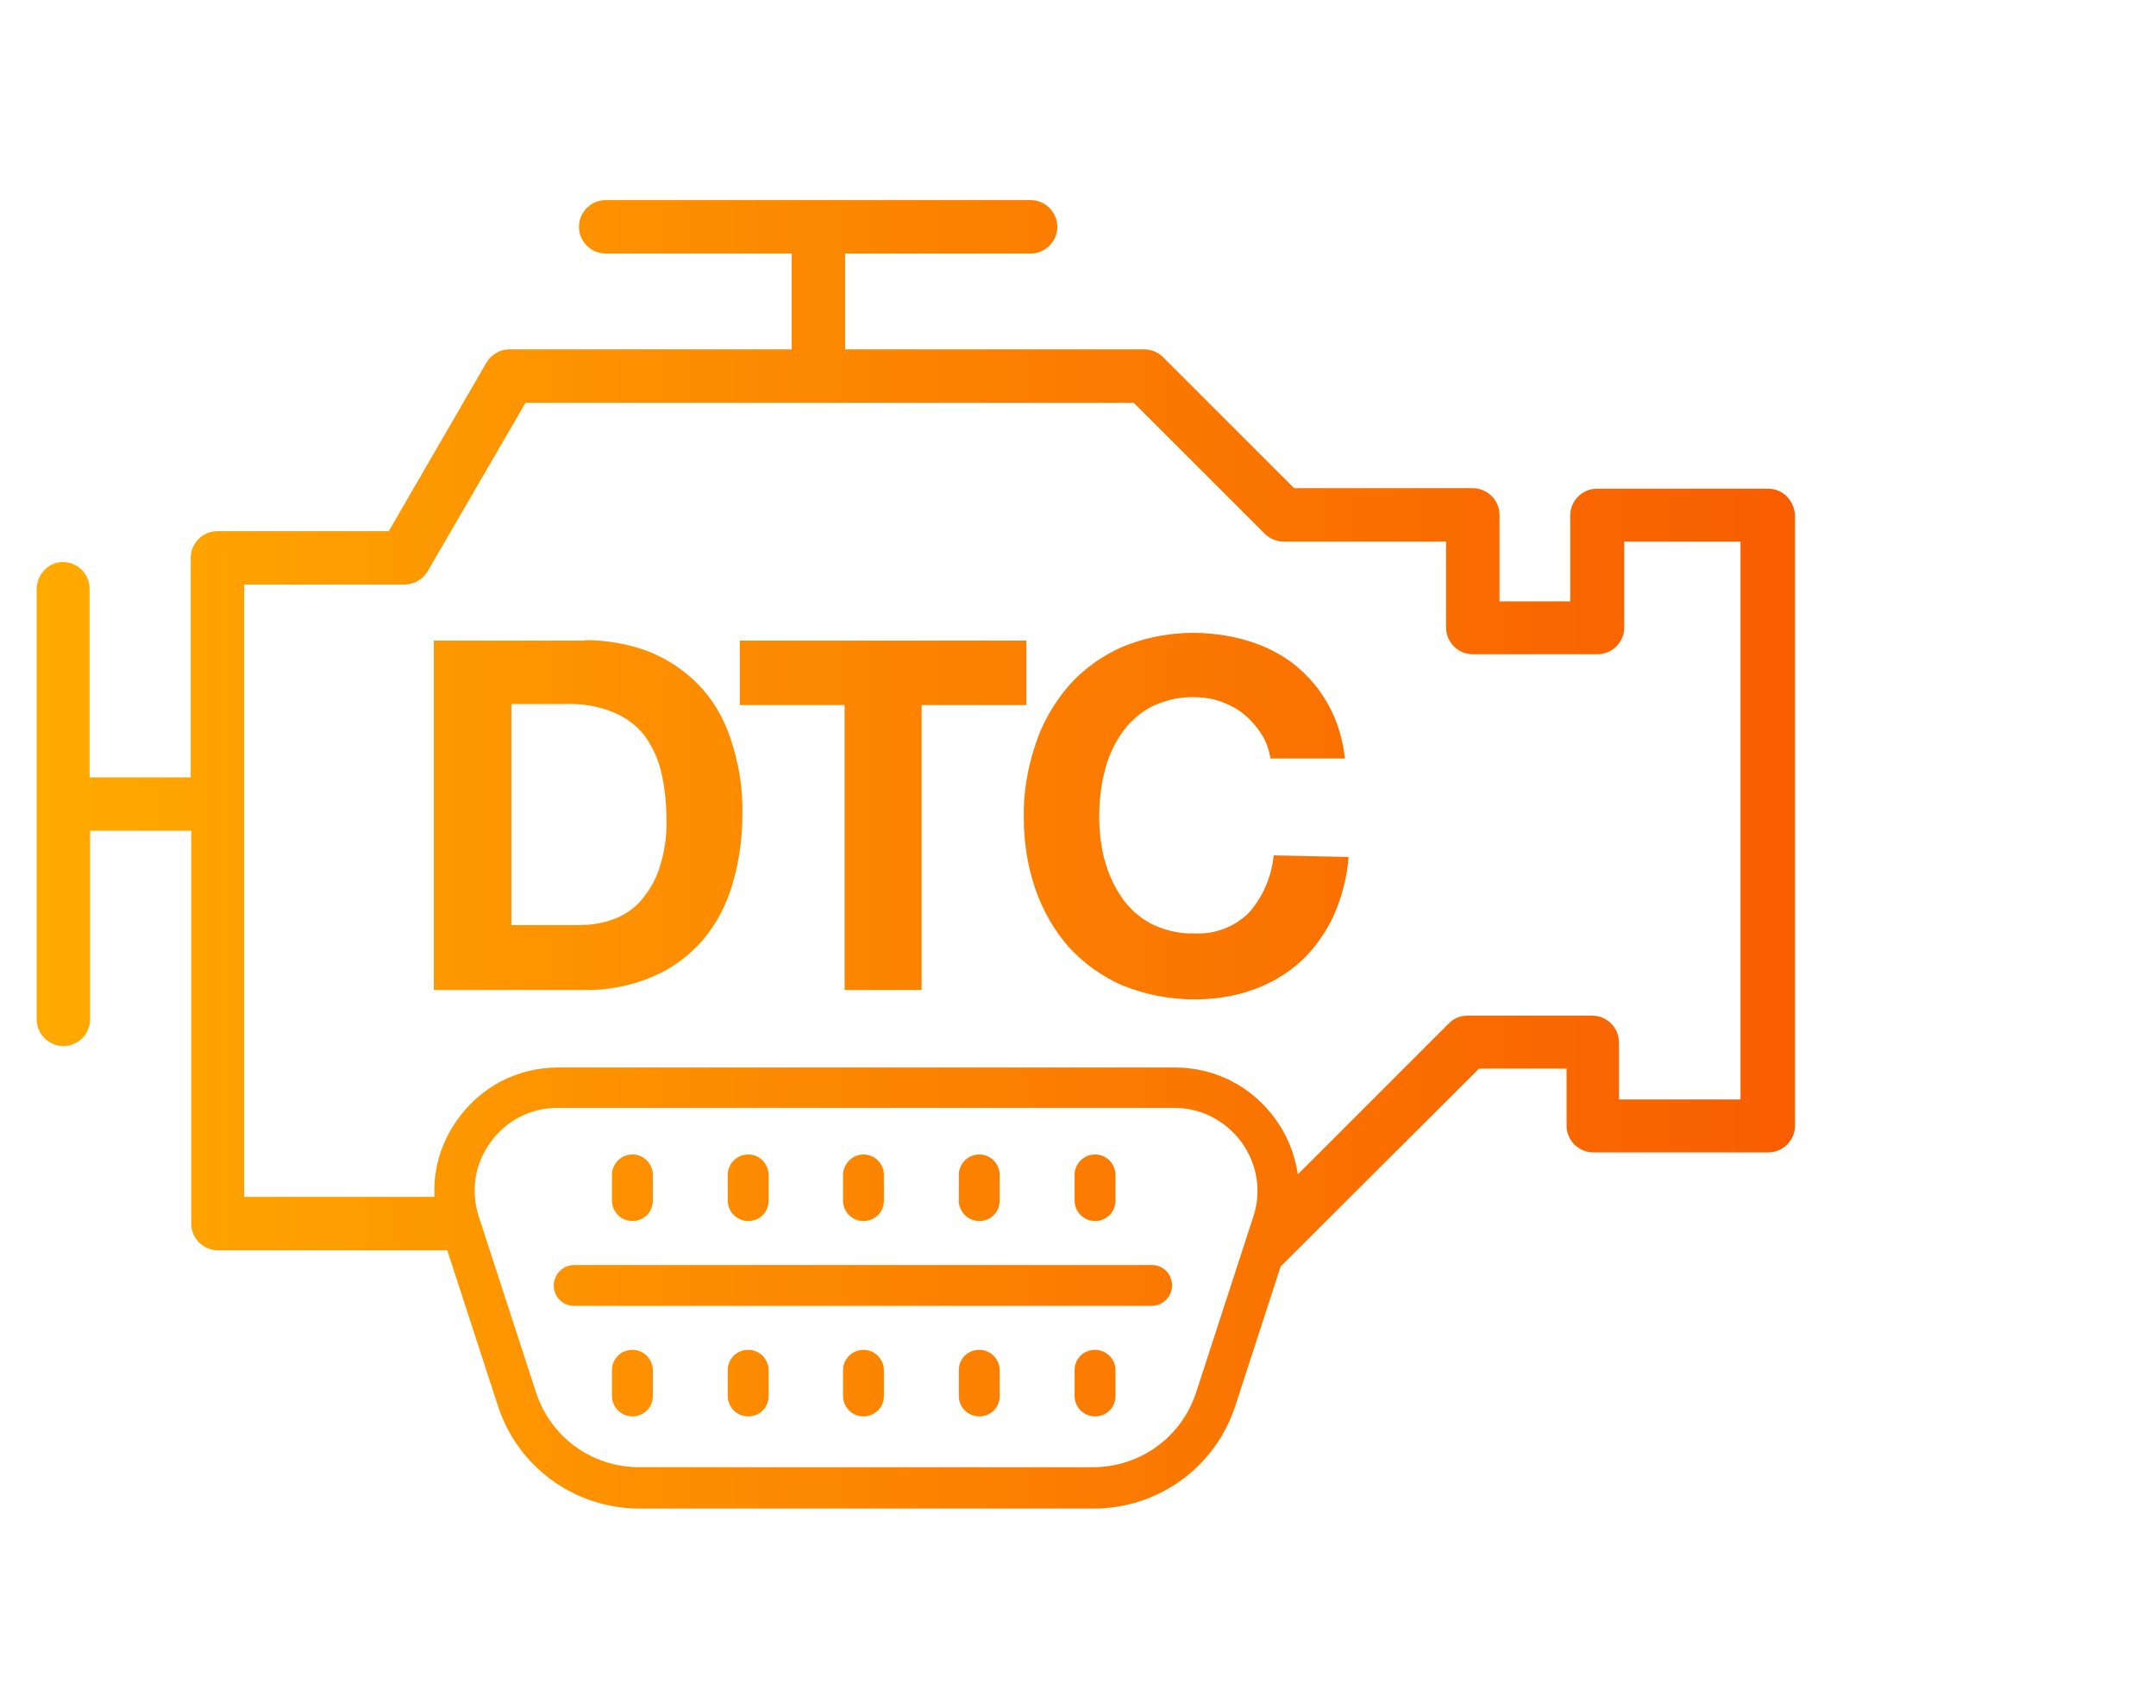 <?xml version="1.0" encoding="utf-8"?>
<!-- Generator: Adobe Illustrator 25.0.1, SVG Export Plug-In . SVG Version: 6.00 Build 0)  -->
<svg version="1.1" id="Layer_1" xmlns="http://www.w3.org/2000/svg" xmlns:xlink="http://www.w3.org/1999/xlink" x="0px" y="0px"
	 viewBox="0 0 411.5 326.1" style="enable-background:new 0 0 411.5 326.1;" xml:space="preserve">
<style type="text/css">
	.st0{fill:url(#SVGID_1_);}
	.st1{fill:url(#SVGID_2_);}
	.st2{fill:url(#SVGID_3_);}
	.st3{fill:url(#SVGID_4_);}
	.st4{fill:url(#SVGID_5_);}
	.st5{fill:url(#SVGID_6_);}
	.st6{fill:url(#SVGID_7_);}
	.st7{fill:url(#SVGID_8_);}
	.st8{fill:none;stroke:url(#SVGID_9_);stroke-width:10;stroke-linecap:round;stroke-linejoin:round;stroke-miterlimit:10;}
	.st9{fill:none;stroke:url(#SVGID_10_);stroke-width:10;stroke-linecap:round;stroke-linejoin:round;stroke-miterlimit:10;}
	.st10{fill:none;stroke:url(#SVGID_11_);stroke-width:10;stroke-linecap:round;stroke-linejoin:round;stroke-miterlimit:10;}
	.st11{fill:#F85D00;}
	.st12{fill:url(#SVGID_13_);}
	.st13{clip-path:url(#SVGID_15_);fill:url(#SVGID_16_);}
	.st14{fill-rule:evenodd;clip-rule:evenodd;fill:url(#SVGID_17_);}
	.st15{fill:none;stroke:url(#SVGID_18_);stroke-width:10;stroke-linecap:round;stroke-linejoin:round;stroke-miterlimit:10;}
	.st16{fill:none;stroke:url(#SVGID_19_);stroke-width:10;stroke-linecap:round;stroke-linejoin:round;stroke-miterlimit:10;}
	.st17{fill:url(#SVGID_20_);}
</style>
<g>
	
		<linearGradient id="SVGID_1_" gradientUnits="userSpaceOnUse" x1="214.377" y1="-214.084" x2="346.653" y2="-214.084" gradientTransform="matrix(1 0 0 -1 0 328)">
		<stop  offset="0" style="stop-color:#FFAA00"/>
		<stop  offset="1" style="stop-color:#F85D00"/>
	</linearGradient>
	<path class="st0" d="M225.5,541.3c-2.6-2.5-6.7-2.5-9.2,0s-2.6,6.7,0,9.2l36.6,36.6c1.3,1.3,2.9,1.9,4.6,1.9c1.6,0,3.3-0.6,4.6-1.9
		l82.6-80.9c2.6-2.5,2.6-6.7,0.1-9.2s-6.7-2.6-9.2-0.1l-78,76.4L225.5,541.3z"/>
	
		<linearGradient id="SVGID_2_" gradientUnits="userSpaceOnUse" x1="12.062" y1="-191.045" x2="347.58" y2="-191.045" gradientTransform="matrix(1 0 0 -1 0 328)">
		<stop  offset="0" style="stop-color:#FFAA00"/>
		<stop  offset="1" style="stop-color:#F85D00"/>
	</linearGradient>
	<path class="st1" d="M347.6,563.8c0-12.6-2.7-24.6-7.5-35.5l-10.3,9.3c3,8.1,4.7,16.9,4.7,26.1c0,41.2-33.6,74.8-74.8,74.8
		s-74.8-33.6-74.8-74.8s33.6-74.8,74.8-74.8c18.1,0,34.8,6.5,47.7,17.2c2.6-2.5,6.1-5.7,9.6-9C301.6,484,281.6,476,259.7,476
		c-48.4,0-87.9,39.4-87.9,87.9c0,32.7,18,61.3,44.5,76.4H32.9L149.7,524c1.1-1.1,1.7-2.5,1.7-4.1s-0.6-3-1.7-4.1l-118-118h199.6
		c3.2,0,5.8-2.6,5.8-5.8s-2.6-5.8-5.8-5.8H17.8c-2.3,0-4.4,1.4-5.3,3.5c-0.9,2.1-0.4,4.6,1.2,6.3l123.8,123.8l-122.6,122
		c-1.6,1.6-2.1,4.1-1.3,6.3c0.9,2.2,3,3.6,5.3,3.6h240.8c0.2,0,0.5,0,0.7,0C308.6,651.3,347.6,612,347.6,563.8z"/>
</g>
<g>
	
		<linearGradient id="SVGID_3_" gradientUnits="userSpaceOnUse" x1="146.21" y1="516.455" x2="173.94" y2="516.455" gradientTransform="matrix(1 0 0 -1 0 328)">
		<stop  offset="0" style="stop-color:#FFAA00"/>
		<stop  offset="1" style="stop-color:#F85D00"/>
	</linearGradient>
	<path class="st2" d="M169.5-268.2h-18.9c-2.4,0-4.4,2-4.4,4.4s2,4.4,4.4,4.4h14.5v43.7h-3.1c-2.4,0-4.4,1.9-4.4,4.4l-0.4,43.9h-5.6
		c-0.1,0-0.1,0-0.2,0c-2.4,0.1-4.3,2.1-4.2,4.6v49.7c0,2.4,2,4.4,4.4,4.4h0c2.4,0,4.4-2,4.4-4.4v-45.3h5.6c2.4,0,4.4-1.9,4.4-4.4
		l0.4-43.9h3.1c2.4,0,4.4-2,4.4-4.4v-52.7C173.9-266.2,172-268.2,169.5-268.2z"/>
	
		<linearGradient id="SVGID_4_" gradientUnits="userSpaceOnUse" x1="188.89" y1="583.662" x2="205.885" y2="583.662" gradientTransform="matrix(1 0 0 -1 0 328)">
		<stop  offset="0" style="stop-color:#FFAA00"/>
		<stop  offset="1" style="stop-color:#F85D00"/>
	</linearGradient>
	<path class="st3" d="M193.6-252.6h4.9c1.2,0,2.3-0.2,3.4-0.6c0.9-0.3,1.6-0.9,2.3-1.5c0.6-0.6,1-1.4,1.3-2.2c0.5-1.6,0.5-3.4,0-5.1
		c-0.3-0.8-0.7-1.5-1.3-2.2c-0.6-0.7-1.4-1.2-2.3-1.5c-1.1-0.4-2.2-0.6-3.4-0.6h-9.6v21.3h4.7V-252.6z M193.4-262.6h3.8
		c0.5,0,1,0,1.6,0c0.5,0.1,0.9,0.2,1.3,0.5c0.4,0.3,0.7,0.7,0.9,1.2c0.5,1,0.5,2.2,0,3.3c-0.2,0.4-0.5,0.7-0.9,1
		c-0.4,0.2-0.8,0.4-1.3,0.5c-0.5,0-1,0-1.6,0l0,0.1h-3.8L193.4-262.6L193.4-262.6z"/>
	
		<linearGradient id="SVGID_5_" gradientUnits="userSpaceOnUse" x1="188.05" y1="541.43" x2="206.44" y2="541.43" gradientTransform="matrix(1 0 0 -1 0 328)">
		<stop  offset="0" style="stop-color:#FFAA00"/>
		<stop  offset="1" style="stop-color:#F85D00"/>
	</linearGradient>
	<path class="st4" d="M192.7-211.1h4.7c0.9-0.1,1.8,0.2,2.6,0.8c0.6,0.7,1,1.5,1,2.4c0.2,0.9,0.3,1.8,0.3,2.7c0,0.8,0.2,1.6,0.5,2.4
		h4.7c-0.2-0.3-0.4-0.7-0.5-1.1c-0.1-0.4-0.2-0.9-0.2-1.4v-1.4v-1.2c0-0.5-0.1-1.1-0.2-1.6c-0.1-0.5-0.3-1-0.5-1.5
		c-0.2-0.4-0.5-0.9-0.9-1.2c-0.4-0.3-0.9-0.6-1.4-0.7c1.1-0.4,2-1.1,2.6-2.1c0.6-1,0.8-2.1,0.8-3.2c0-0.8-0.1-1.6-0.4-2.3
		c-0.3-0.7-0.7-1.3-1.3-1.9c-0.6-0.6-1.2-1-2-1.3c-0.8-0.3-1.7-0.5-2.6-0.5h-0.2h-11.4v21.3h4.7L192.7-211.1L192.7-211.1z
		 M192.7-220.4h5.3c0.9-0.1,1.7,0.2,2.4,0.7c0.6,0.6,0.9,1.4,0.8,2.2c0.1,0.9-0.2,1.7-0.8,2.3c-0.7,0.5-1.5,0.8-2.4,0.7h-0.1h-5.1
		L192.7-220.4L192.7-220.4z"/>
	
		<linearGradient id="SVGID_6_" gradientUnits="userSpaceOnUse" x1="189.27" y1="497.15" x2="208.52" y2="497.15" gradientTransform="matrix(1 0 0 -1 0 328)">
		<stop  offset="0" style="stop-color:#FFAA00"/>
		<stop  offset="1" style="stop-color:#F85D00"/>
	</linearGradient>
	<polygon class="st5" points="203.8,-165.2 194.3,-180.6 189.3,-180.6 189.3,-157.7 193.9,-157.7 193.9,-173 203.6,-157.7 
		208.5,-157.7 208.5,-180.6 203.8,-180.6 	"/>
	
		<linearGradient id="SVGID_7_" gradientUnits="userSpaceOnUse" x1="189.26" y1="451.084" x2="209.556" y2="451.084" gradientTransform="matrix(1 0 0 -1 0 328)">
		<stop  offset="0" style="stop-color:#FFAA00"/>
		<stop  offset="1" style="stop-color:#F85D00"/>
	</linearGradient>
	<path class="st6" d="M206.6-131.8c-0.9-0.9-2.1-1.7-3.3-2.1c-1.3-0.5-2.7-0.7-4.1-0.7h-9.9v23.1h9.9c1.6,0,3.1-0.3,4.6-0.9
		c1.2-0.6,2.4-1.4,3.2-2.4c0.9-1.1,1.5-2.3,1.9-3.7c0.4-1.5,0.7-3.1,0.7-4.6c0.1-1.8-0.2-3.5-0.8-5.2
		C208.3-129.6,207.5-130.8,206.6-131.8z M204.1-119.6c-0.3,0.8-0.7,1.5-1.3,2.1c-0.5,0.5-1.1,0.9-1.8,1.2c-0.7,0.2-1.4,0.4-2.1,0.4
		h-4.5v-14.4h3.7c1.1,0,2.1,0.2,3.1,0.5c0.8,0.3,1.5,0.8,2.1,1.5c0.5,0.7,0.9,1.5,1.1,2.4c0.2,1,0.3,2.1,0.3,3.1
		C204.6-121.8,204.4-120.7,204.1-119.6z"/>
	
		<linearGradient id="SVGID_8_" gradientUnits="userSpaceOnUse" x1="17.18" y1="561.995" x2="342.46" y2="561.995" gradientTransform="matrix(1 0 0 -1 0 328)">
		<stop  offset="0" style="stop-color:#FFAA00"/>
		<stop  offset="1" style="stop-color:#F85D00"/>
	</linearGradient>
	<path class="st7" d="M337.5-343.1C337.5-343.1,337.5-343.1,337.5-343.1H306c-2.7,0-4.9,2.2-4.9,4.8v15.6H288v-15.6
		c0-2.7-2.2-4.8-4.9-4.8h-33.1L225.7-367c-0.9-0.9-2.2-1.4-3.5-1.4h-55.3v-17.5h34.3c2.7,0,4.9-2.2,4.9-4.8c0-2.7-2.2-4.8-4.9-4.8
		h-78.7c-2.7,0-4.9,2.2-4.9,4.8c0,2.7,2.2,4.8,4.9,4.8H157v17.5h-52.3c-1.8,0-3.4,1-4.3,2.5l-18,30.7H50.7c-2.7,0-4.9,2.2-4.9,4.8
		v40H27v-34.3c0-2.7-2.2-4.8-4.9-4.8s-4.9,2.2-4.9,4.8v78.3c0,2.7,2.2,4.8,4.9,4.8s4.9-2.2,4.9-4.8v-34.3h18.7v71.6
		c0,2.7,2.2,4.8,4.9,4.8h55.6c0.4,0,0.8-0.1,1.1-0.1v101.9c0,16.6,13.5,30.1,30.1,30.1h76.3c16.6-0.1,30-13.6,30-30.1v-95.2
		l40.3-39.6h16.2v10.4c0,2.7,2.2,4.8,4.9,4.8h32.4c2.7,0,4.9-2.2,4.9-4.8v-111.3C342.4-340.9,340.2-343.1,337.5-343.1z M234.4-103.2
		c0,11.5-9.3,20.8-20.8,20.8h-75.8c-11.5,0-20.8-9.3-20.8-20.8v-173.3c0-11.5,9.3-20.8,20.8-20.8h75.8c11.5,0,20.8,9.3,20.8,20.8
		V-103.2z M332.4-231.8H310v-10.4c0-2.7-2.2-4.8-4.9-4.8H282c-1.3,0-2.5,0.5-3.5,1.4l-34.8,34.2v-65.8c0-16.5-13.4-30-30-30h-76.3
		c-16.6,0-30.1,13.5-30.1,30.1v63.4c-0.4-0.1-0.7-0.1-1.1-0.1H55.6v-111.6h29.7c1.8,0,3.4-0.9,4.2-2.4l18.1-30.8h112.6l24.3,23.9
		c0.9,0.9,2.2,1.4,3.5,1.4H278v15.6c0,2.7,2.2,4.8,4.9,4.8H306c2.7,0,4.9-2.2,4.9-4.8v-15.6h21.5V-231.8z"/>
</g>
<g>
	
		<linearGradient id="SVGID_9_" gradientUnits="userSpaceOnUse" x1="463.76" y1="369.115" x2="664.33" y2="369.115" gradientTransform="matrix(1 0 0 -1 0 328)">
		<stop  offset="0" style="stop-color:#FFAA00"/>
		<stop  offset="1" style="stop-color:#F85D00"/>
	</linearGradient>
	<polyline class="st8" points="468.8,-23.9 481.9,-23.9 503.8,-23.9 524.2,-46.7 536.1,-11.4 566.7,-70.9 577.4,-18.7 594.6,-50 
		615.6,-11.5 625.7,-23.9 659.3,-23.9 	"/>
	
		<linearGradient id="SVGID_10_" gradientUnits="userSpaceOnUse" x1="463.76" y1="443.765" x2="664.33" y2="443.765" gradientTransform="matrix(1 0 0 -1 0 328)">
		<stop  offset="0" style="stop-color:#FFAA00"/>
		<stop  offset="1" style="stop-color:#F85D00"/>
	</linearGradient>
	<polyline class="st9" points="468.8,-100.4 481.9,-100.4 511.7,-100.4 532.3,-127.8 545.7,-83.7 574.6,-147.9 602.9,-88 
		617.7,-100.4 659.3,-100.4 	"/>
	
		<linearGradient id="SVGID_11_" gradientUnits="userSpaceOnUse" x1="438.84" y1="461.885" x2="687.14" y2="461.885" gradientTransform="matrix(1 0 0 -1 0 328)">
		<stop  offset="0" style="stop-color:#FFAA00"/>
		<stop  offset="1" style="stop-color:#F85D00"/>
	</linearGradient>
	<path class="st10" d="M443.8-172.4V-8.5c0,15.6,12.7,28.3,28.3,28.3h181.8c15.6,0,28.3-12.7,28.3-28.3v-200.7
		c0-7.2-2.9-14.1-8-19.2l-51.1-51.1c-5.1-5.1-12-8-19.2-8H472.1c-15.6,0-28.3,12.7-28.3,28.3v6.5"/>
	<path class="st11" d="M682.1-209.2l-5.1,12.3v-6.6c0-3.1-2.5-5.7-5.7-5.7h-48c-10.8,0-19.6-8.8-19.6-19.6v-48.1
		c0-3.1-2.5-5.7-5.7-5.7h-3.1l2.2-6.5l25.9,9.5l51.1,51.1L682.1-209.2z"/>
	<g>
		<g>
			
				<linearGradient id="SVGID_13_" gradientUnits="userSpaceOnUse" x1="405.849" y1="540.535" x2="571.501" y2="540.535" gradientTransform="matrix(1 0 0 -1 0 328)">
				<stop  offset="0" style="stop-color:#FFAA00"/>
				<stop  offset="1" style="stop-color:#F85D00"/>
			</linearGradient>
			<path id="SVGID_12_" class="st12" d="M440-196.7v4.9c0,2.1,1.8,3.9,3.9,3.9s3.9-1.7,3.9-3.9v-4.9c0-2.1-1.7-3.9-3.9-3.9
				S440-198.9,440-196.7 M462.1-196.7v4.9c0,2.1,1.7,3.9,3.9,3.9s3.9-1.7,3.9-3.9v-4.9c0-2.1-1.7-3.9-3.9-3.9
				S462.1-198.9,462.1-196.7 M484.3-196.7v4.9c0,2.1,1.7,3.9,3.9,3.9s3.9-1.7,3.9-3.9v-4.9c0-2.1-1.7-3.9-3.9-3.9
				S484.3-198.9,484.3-196.7 M506.5-196.7v4.9c0,2.1,1.7,3.9,3.9,3.9c2.1,0,3.9-1.7,3.9-3.9v-4.9c0-2.1-1.7-3.9-3.9-3.9
				S506.5-198.9,506.5-196.7 M528.6-196.7v4.9c0,2.1,1.7,3.9,3.9,3.9s3.9-1.7,3.9-3.9v-4.9c0-2.1-1.7-3.9-3.9-3.9
				S528.6-198.9,528.6-196.7 M432.7-216.9c-2.1,0-3.9,1.8-3.9,3.9s1.7,3.9,3.9,3.9h110.6c2.2,0,3.9-1.7,3.9-3.9s-1.7-3.9-3.9-3.9
				H432.7z M440-234.1v4.9c0,2.1,1.8,3.9,3.9,3.9s3.9-1.7,3.9-3.9v-4.9c0-2.1-1.7-3.9-3.9-3.9S440-236.3,440-234.1 M462.1-234.1v4.9
				c0,2.1,1.7,3.9,3.9,3.9s3.9-1.7,3.9-3.9v-4.9c0-2.1-1.7-3.9-3.9-3.9S462.1-236.3,462.1-234.1 M484.3-234.1v4.9
				c0,2.1,1.7,3.9,3.9,3.9s3.9-1.7,3.9-3.9v-4.9c0-2.1-1.7-3.9-3.9-3.9S484.3-236.3,484.3-234.1 M506.5-234.1v4.9
				c0,2.1,1.7,3.9,3.9,3.9c2.1,0,3.9-1.7,3.9-3.9v-4.9c0-2.1-1.7-3.9-3.9-3.9C508.2-238,506.5-236.3,506.5-234.1 M528.6-234.1v4.9
				c0,2.1,1.7,3.9,3.9,3.9s3.9-1.7,3.9-3.9v-4.9c0-2.1-1.7-3.9-3.9-3.9S528.6-236.3,528.6-234.1 M425.4-192.5l-11-33.6
				c-1.6-4.9-0.8-10.1,2.3-14.3c3-4.2,7.7-6.6,12.9-6.6h118.1c5.2,0,9.9,2.4,12.9,6.6c3,4.2,3.9,9.4,2.3,14.3l-11,33.6
				c-2.8,8.6-10.8,14.4-19.8,14.4h-87C436.2-178.1,428.2-183.9,425.4-192.5 M429.6-254.8c-7.7,0-14.7,3.6-19.2,9.8
				c-4.5,6.2-5.7,14-3.4,21.3l11,33.6c3.9,11.8,14.8,19.8,27.2,19.8h87c12.4,0,23.4-7.9,27.2-19.8l11-33.6
				c2.4-7.3,1.2-15.1-3.4-21.3c-4.5-6.2-11.5-9.8-19.2-9.8L429.6-254.8L429.6-254.8z"/>
		</g>
		<g>
			<defs>
				<path id="SVGID_14_" d="M440-196.7v4.9c0,2.1,1.8,3.9,3.9,3.9s3.9-1.7,3.9-3.9v-4.9c0-2.1-1.7-3.9-3.9-3.9S440-198.9,440-196.7
					 M462.1-196.7v4.9c0,2.1,1.7,3.9,3.9,3.9s3.9-1.7,3.9-3.9v-4.9c0-2.1-1.7-3.9-3.9-3.9S462.1-198.9,462.1-196.7 M484.3-196.7v4.9
					c0,2.1,1.7,3.9,3.9,3.9s3.9-1.7,3.9-3.9v-4.9c0-2.1-1.7-3.9-3.9-3.9S484.3-198.9,484.3-196.7 M506.5-196.7v4.9
					c0,2.1,1.7,3.9,3.9,3.9c2.1,0,3.9-1.7,3.9-3.9v-4.9c0-2.1-1.7-3.9-3.9-3.9S506.5-198.9,506.5-196.7 M528.6-196.7v4.9
					c0,2.1,1.7,3.9,3.9,3.9s3.9-1.7,3.9-3.9v-4.9c0-2.1-1.7-3.9-3.9-3.9S528.6-198.9,528.6-196.7 M432.7-216.9
					c-2.1,0-3.9,1.8-3.9,3.9s1.7,3.9,3.9,3.9h110.6c2.2,0,3.9-1.7,3.9-3.9s-1.7-3.9-3.9-3.9H432.7z M440-234.1v4.9
					c0,2.1,1.8,3.9,3.9,3.9s3.9-1.7,3.9-3.9v-4.9c0-2.1-1.7-3.9-3.9-3.9S440-236.3,440-234.1 M462.1-234.1v4.9
					c0,2.1,1.7,3.9,3.9,3.9s3.9-1.7,3.9-3.9v-4.9c0-2.1-1.7-3.9-3.9-3.9S462.1-236.3,462.1-234.1 M484.3-234.1v4.9
					c0,2.1,1.7,3.9,3.9,3.9s3.9-1.7,3.9-3.9v-4.9c0-2.1-1.7-3.9-3.9-3.9S484.3-236.3,484.3-234.1 M506.5-234.1v4.9
					c0,2.1,1.7,3.9,3.9,3.9c2.1,0,3.9-1.7,3.9-3.9v-4.9c0-2.1-1.7-3.9-3.9-3.9C508.2-238,506.5-236.3,506.5-234.1 M528.6-234.1v4.9
					c0,2.1,1.7,3.9,3.9,3.9s3.9-1.7,3.9-3.9v-4.9c0-2.1-1.7-3.9-3.9-3.9S528.6-236.3,528.6-234.1 M425.4-192.5l-11-33.6
					c-1.6-4.9-0.8-10.1,2.3-14.3c3-4.2,7.7-6.6,12.9-6.6h118.1c5.2,0,9.9,2.4,12.9,6.6c3,4.2,3.9,9.4,2.3,14.3l-11,33.6
					c-2.8,8.6-10.8,14.4-19.8,14.4h-87C436.2-178.1,428.2-183.9,425.4-192.5 M429.6-254.8c-7.7,0-14.7,3.6-19.2,9.8
					c-4.5,6.2-5.7,14-3.4,21.3l11,33.6c3.9,11.8,14.8,19.8,27.2,19.8h87c12.4,0,23.4-7.9,27.2-19.8l11-33.6
					c2.4-7.3,1.2-15.1-3.4-21.3c-4.5-6.2-11.5-9.8-19.2-9.8L429.6-254.8L429.6-254.8z"/>
			</defs>
			<clipPath id="SVGID_15_">
				<use xlink:href="#SVGID_14_"  style="overflow:visible;"/>
			</clipPath>
			
				<linearGradient id="SVGID_16_" gradientUnits="userSpaceOnUse" x1="-681.397" y1="383.342" x2="-680.397" y2="383.342" gradientTransform="matrix(165.658 0 0 165.658 113284.633 -63716.246)">
				<stop  offset="0" style="stop-color:#FFAA00"/>
				<stop  offset="1" style="stop-color:#F85D00"/>
			</linearGradient>
			<rect x="404.6" y="-254.8" class="st13" width="168" height="84.4"/>
		</g>
	</g>
</g>
<g>
	
		<linearGradient id="SVGID_17_" gradientUnits="userSpaceOnUse" x1="-325.908" y1="571.357" x2="-145.622" y2="571.357" gradientTransform="matrix(1 0 0 -1 0 328)">
		<stop  offset="0" style="stop-color:#FFAA00"/>
		<stop  offset="1" style="stop-color:#F85D00"/>
	</linearGradient>
	<path class="st14" d="M-161.7-250.5l-25.1,3.1c-3.2,0.4-5.8,2.9-5.8,6.1v4.7c0,0.9,0.8,1.6,1.7,1.6l25.1-0.9
		c3.7-0.1,6.7-3.2,6.7-6.9v-5.2C-159.2-249.4-160.3-250.6-161.7-250.5 M-309.8-250.5l25.1,3.1c3.2,0.4,5.8,2.9,5.8,6.1v4.7
		c0,0.9-0.8,1.6-1.7,1.6l-25.1-0.9c-3.7-0.1-6.7-3.2-6.7-6.9v-5.2C-312.3-249.4-311.2-250.6-309.8-250.5 M-297.9-263.2
		c-1.6,0.2-1.8-0.9-1.2-1.7l19.1-23.8c0.8-1,1.8-1.6,3.1-1.8c33.9-2.3,48.4-2,82.2,0c1.4,0.2,2.3,0.7,3.1,1.8l19.1,23.8
		c0.6,0.8,0.4,2-1.2,1.7C-221.5-265.6-250-265.9-297.9-263.2 M-279.6-298.8c-3.4,0.4-5.2,2.4-6.1,3.4l-15.6,19.2h-18.2
		c-2,0-4.2,1.7-4.8,3.8l-1.6,6.2c-0.2,0.8,0.4,1.2,1.1,1.5l10.3,4.7l-4.2,5.2c-2.5,3.2-3.8,7.6-3.7,13v51.7c0,2.1,1.7,3.8,3.8,3.8
		h28.1c2.1,0,3.8-1.7,3.8-3.8v-5.1H-185v5.1c0,2.1,1.7,3.8,3.8,3.8h28.1c2.1,0,3.8-1.7,3.8-3.8v-51.7c0.1-5.4-1.2-9.8-3.7-13
		l-4.2-5.2l10.3-4.7c0.8-0.3,1.3-0.7,1.1-1.5l-1.6-6.2c-0.6-2.1-2.7-3.8-4.8-3.8h-18.2l-15.6-19.2c-0.8-1-2.6-3-6.1-3.4
		C-226.2-300.9-245.4-301-279.6-298.8"/>
	
		<linearGradient id="SVGID_18_" gradientUnits="userSpaceOnUse" x1="-379.88" y1="633.282" x2="-67.06" y2="633.282" gradientTransform="matrix(1 0 0 -1 0 328)">
		<stop  offset="0" style="stop-color:#FFAA00"/>
		<stop  offset="1" style="stop-color:#F85D00"/>
	</linearGradient>
	<path class="st15" d="M-374.9-267.7c14.3-66.1,74.4-114.4,144.3-111.7c78.4,3,139.6,69,136.7,147.4l-23.9-19.7l24.5,20.8l21.3-23.2
		"/>
	
		<linearGradient id="SVGID_19_" gradientUnits="userSpaceOnUse" x1="-404.1" y1="498.718" x2="-91.29" y2="498.718" gradientTransform="matrix(1 0 0 -1 0 328)">
		<stop  offset="0" style="stop-color:#FFAA00"/>
		<stop  offset="1" style="stop-color:#F85D00"/>
	</linearGradient>
	<path class="st16" d="M-96.3-208.3c-14.3,66.1-74.3,114.4-144.3,111.7c-78.5-3-139.6-69-136.7-147.4l23.9,19.7l-24.5-20.8
		l-21.3,23.2"/>
</g>
<linearGradient id="SVGID_20_" gradientUnits="userSpaceOnUse" x1="7.01" y1="163.07" x2="342.46" y2="163.07">
	<stop  offset="0" style="stop-color:#FFAA00"/>
	<stop  offset="1" style="stop-color:#F85D00"/>
</linearGradient>
<path class="st17" d="M337.3,93.3h-32.5c-2.8,0-5.1,2.3-5.1,5.1v16.4h-13.5V98.3c0-2.8-2.3-5.1-5.1-5.1H247l-25-25
	c-0.9-0.9-2.2-1.5-3.6-1.5h-57.1V48.4h35.4c2.8,0,5.1-2.3,5.1-5.1s-2.3-5.1-5.1-5.1h-81.1c-2.8,0-5.1,2.3-5.1,5.1s2.3,5.1,5.1,5.1
	h35.5v18.3H97.2c-1.8,0-3.5,1-4.4,2.6l-18.6,32.1H41.5c-2.8,0-5.1,2.3-5.1,5.1v41.9H17.1v-36c0-2.8-2.3-5.1-5.1-5.1S7,109.7,7,112.5
	v82.1c0,2.8,2.3,5.1,5.1,5.1c2.8,0,5.1-2.3,5.1-5.1v-36h19.3v75c0,2.8,2.3,5.1,5.1,5.1h44c2.8,0,5.1-2.3,5.1-5.1s-2.3-5.1-5.1-5.1
	H46.6V111.6h30.6c1.8,0,3.5-1,4.4-2.5l18.7-32.2h116.1l25,25c0.9,0.9,2.2,1.5,3.6,1.5h31v16.4c0,2.8,2.3,5.1,5.1,5.1h23.8
	c2.8,0,5.1-2.3,5.1-5.1v-16.4h22.2v106.5H309v-10.9c0-2.8-2.3-5.1-5.1-5.1h-23.8c-1.4,0-2.6,0.5-3.6,1.5l-34.8,34.8
	c-2.1,1.9-1.4,15.5,0.7,13.6c0.1-0.1,0.2-0.2,0.4-0.4l39.5-39.4H299v10.9c0,2.8,2.3,5.1,5.1,5.1h33.4c2.8,0,5.1-2.3,5.1-5.1V98.3
	C342.4,95.5,340.2,93.2,337.3,93.3C337.3,93.3,337.3,93.3,337.3,93.3z M243.1,163.3c-0.4,4-2,7.8-4.6,10.8
	c-2.7,2.8-6.6,4.3-10.5,4.1c-2.9,0.1-5.8-0.6-8.4-1.9c-2.2-1.2-4.2-3-5.6-5.1c-1.5-2.2-2.5-4.6-3.2-7.1c-0.7-2.7-1-5.4-1-8.2
	c0-2.9,0.3-5.7,1-8.5c0.6-2.6,1.7-5.1,3.2-7.3c1.4-2.1,3.4-3.9,5.6-5.1c2.6-1.3,5.5-2,8.4-1.9c1.8,0,3.5,0.3,5.2,0.9
	c1.6,0.6,3.1,1.4,4.4,2.5c1.2,1,2.3,2.3,3.2,3.7c0.9,1.4,1.4,3,1.7,4.6h14.2c-0.4-3.6-1.4-7.1-3.2-10.3c-1.6-2.9-3.8-5.5-6.3-7.5
	c-2.6-2.1-5.6-3.6-8.8-4.6c-7.9-2.4-16.5-2.1-24.2,1.1c-3.9,1.7-7.5,4.3-10.3,7.5c-2.8,3.3-5,7.1-6.3,11.2
	c-1.5,4.5-2.3,9.2-2.2,13.9c0,4.6,0.7,9.2,2.2,13.6c1.4,4,3.5,7.8,6.3,11c2.9,3.2,6.4,5.7,10.3,7.4c4.4,1.8,9.1,2.7,13.8,2.7
	c3.9,0,7.7-0.6,11.3-1.9c3.3-1.2,6.4-3,9-5.4c2.6-2.4,4.7-5.4,6.2-8.6c1.6-3.6,2.6-7.4,2.9-11.3L243.1,163.3L243.1,163.3z
	 M133.1,130.5c-2.7-2.7-5.9-4.8-9.5-6.2c-3.8-1.4-7.9-2.1-12-2.1v0.1H82.8V189h28.6c4.6,0.1,9.1-0.8,13.3-2.6c3.7-1.6,6.9-4,9.5-7
	c2.6-3.1,4.5-6.8,5.6-10.6c1.3-4.4,1.9-8.9,1.9-13.4c0.1-4.9-0.7-9.8-2.3-14.5C138.1,137,136,133.4,133.1,130.5z M125.8,165.9
	c-0.8,2.4-2.1,4.5-3.7,6.3c-1.5,1.6-3.3,2.7-5.3,3.4c-2,0.7-4.1,1-6.2,1h-13v-42.2H108c3.1-0.1,6.2,0.4,9.1,1.6
	c2.3,0.9,4.4,2.5,5.9,4.4c1.5,2.1,2.6,4.4,3.2,7c0.7,3,1,6,1,9.1C127.3,159.7,126.8,162.9,125.8,165.9z M195.9,122.3h-54.7v12.3h20
	V189h14.7v-54.4h20V122.3z M116.8,261.6v4.9c0,2.1,1.7,3.9,3.9,3.9s3.9-1.7,3.9-3.9v-4.9c0-2.1-1.7-3.9-3.9-3.9
	S116.8,259.4,116.8,261.6 M138.9,261.6v4.9c0,2.1,1.7,3.9,3.9,3.9s3.9-1.7,3.9-3.9v-4.9c0-2.1-1.7-3.9-3.9-3.9
	S138.9,259.4,138.9,261.6 M160.9,261.6v4.9c0,2.1,1.7,3.9,3.9,3.9s3.9-1.7,3.9-3.9v-4.9c0-2.1-1.7-3.9-3.9-3.9
	C162.7,257.7,160.9,259.4,160.9,261.6 M183,261.6v4.9c0,2.1,1.7,3.9,3.9,3.9s3.9-1.7,3.9-3.9v-4.9c0-2.1-1.7-3.9-3.9-3.9
	C184.7,257.7,183,259.4,183,261.6 M205.1,261.6v4.9c0,2.1,1.7,3.9,3.9,3.9s3.9-1.7,3.9-3.9v-4.9c0-2.1-1.7-3.9-3.9-3.9
	C206.8,257.7,205.1,259.4,205.1,261.6 M109.6,241.5c-2.1,0-3.9,1.7-3.9,3.9s1.7,3.9,3.9,3.9h110.2c2.1,0,3.9-1.7,3.9-3.9
	s-1.7-3.9-3.9-3.9H109.6z M116.8,224.3v4.9c0,2.1,1.7,3.9,3.9,3.9s3.9-1.7,3.9-3.9v-4.9c0-2.1-1.7-3.9-3.9-3.9
	S116.8,222.2,116.8,224.3 M138.9,224.3v4.9c0,2.1,1.7,3.9,3.9,3.9s3.9-1.7,3.9-3.9v-4.9c0-2.1-1.7-3.9-3.9-3.9
	S138.9,222.2,138.9,224.3 M160.9,224.3v4.9c0,2.1,1.7,3.9,3.9,3.9s3.9-1.7,3.9-3.9v-4.9c0-2.1-1.7-3.9-3.9-3.9
	C162.7,220.4,160.9,222.2,160.9,224.3 M183,224.3v4.9c0,2.1,1.7,3.9,3.9,3.9s3.9-1.7,3.9-3.9v-4.9c0-2.1-1.7-3.9-3.9-3.9
	C184.7,220.4,183,222.2,183,224.3 M205.1,224.3v4.9c0,2.1,1.7,3.9,3.9,3.9s3.9-1.7,3.9-3.9v-4.9c0-2.1-1.7-3.9-3.9-3.9
	C206.8,220.4,205.1,222.2,205.1,224.3 M102.3,265.8l-10.9-33.5c-1.6-4.9-0.8-10.1,2.2-14.2c3-4.2,7.7-6.6,12.8-6.6h117.7
	c5.1,0,9.8,2.4,12.9,6.6c3,4.2,3.8,9.4,2.2,14.2l-10.9,33.5c-2.8,8.6-10.7,14.3-19.7,14.3H122C113,280.1,105.1,274.4,102.3,265.8
	 M106.5,203.8c-7.7,0-14.6,3.6-19.1,9.8c-4.5,6.2-5.7,13.9-3.3,21.2l10.9,33.5c3.8,11.8,14.7,19.7,27.1,19.7h86.6
	c12.4,0,23.3-7.9,27.1-19.7l10.9-33.5c2.4-7.3,1.2-15-3.3-21.2s-11.5-9.8-19.1-9.8L106.5,203.8L106.5,203.8z"/>
</svg>

